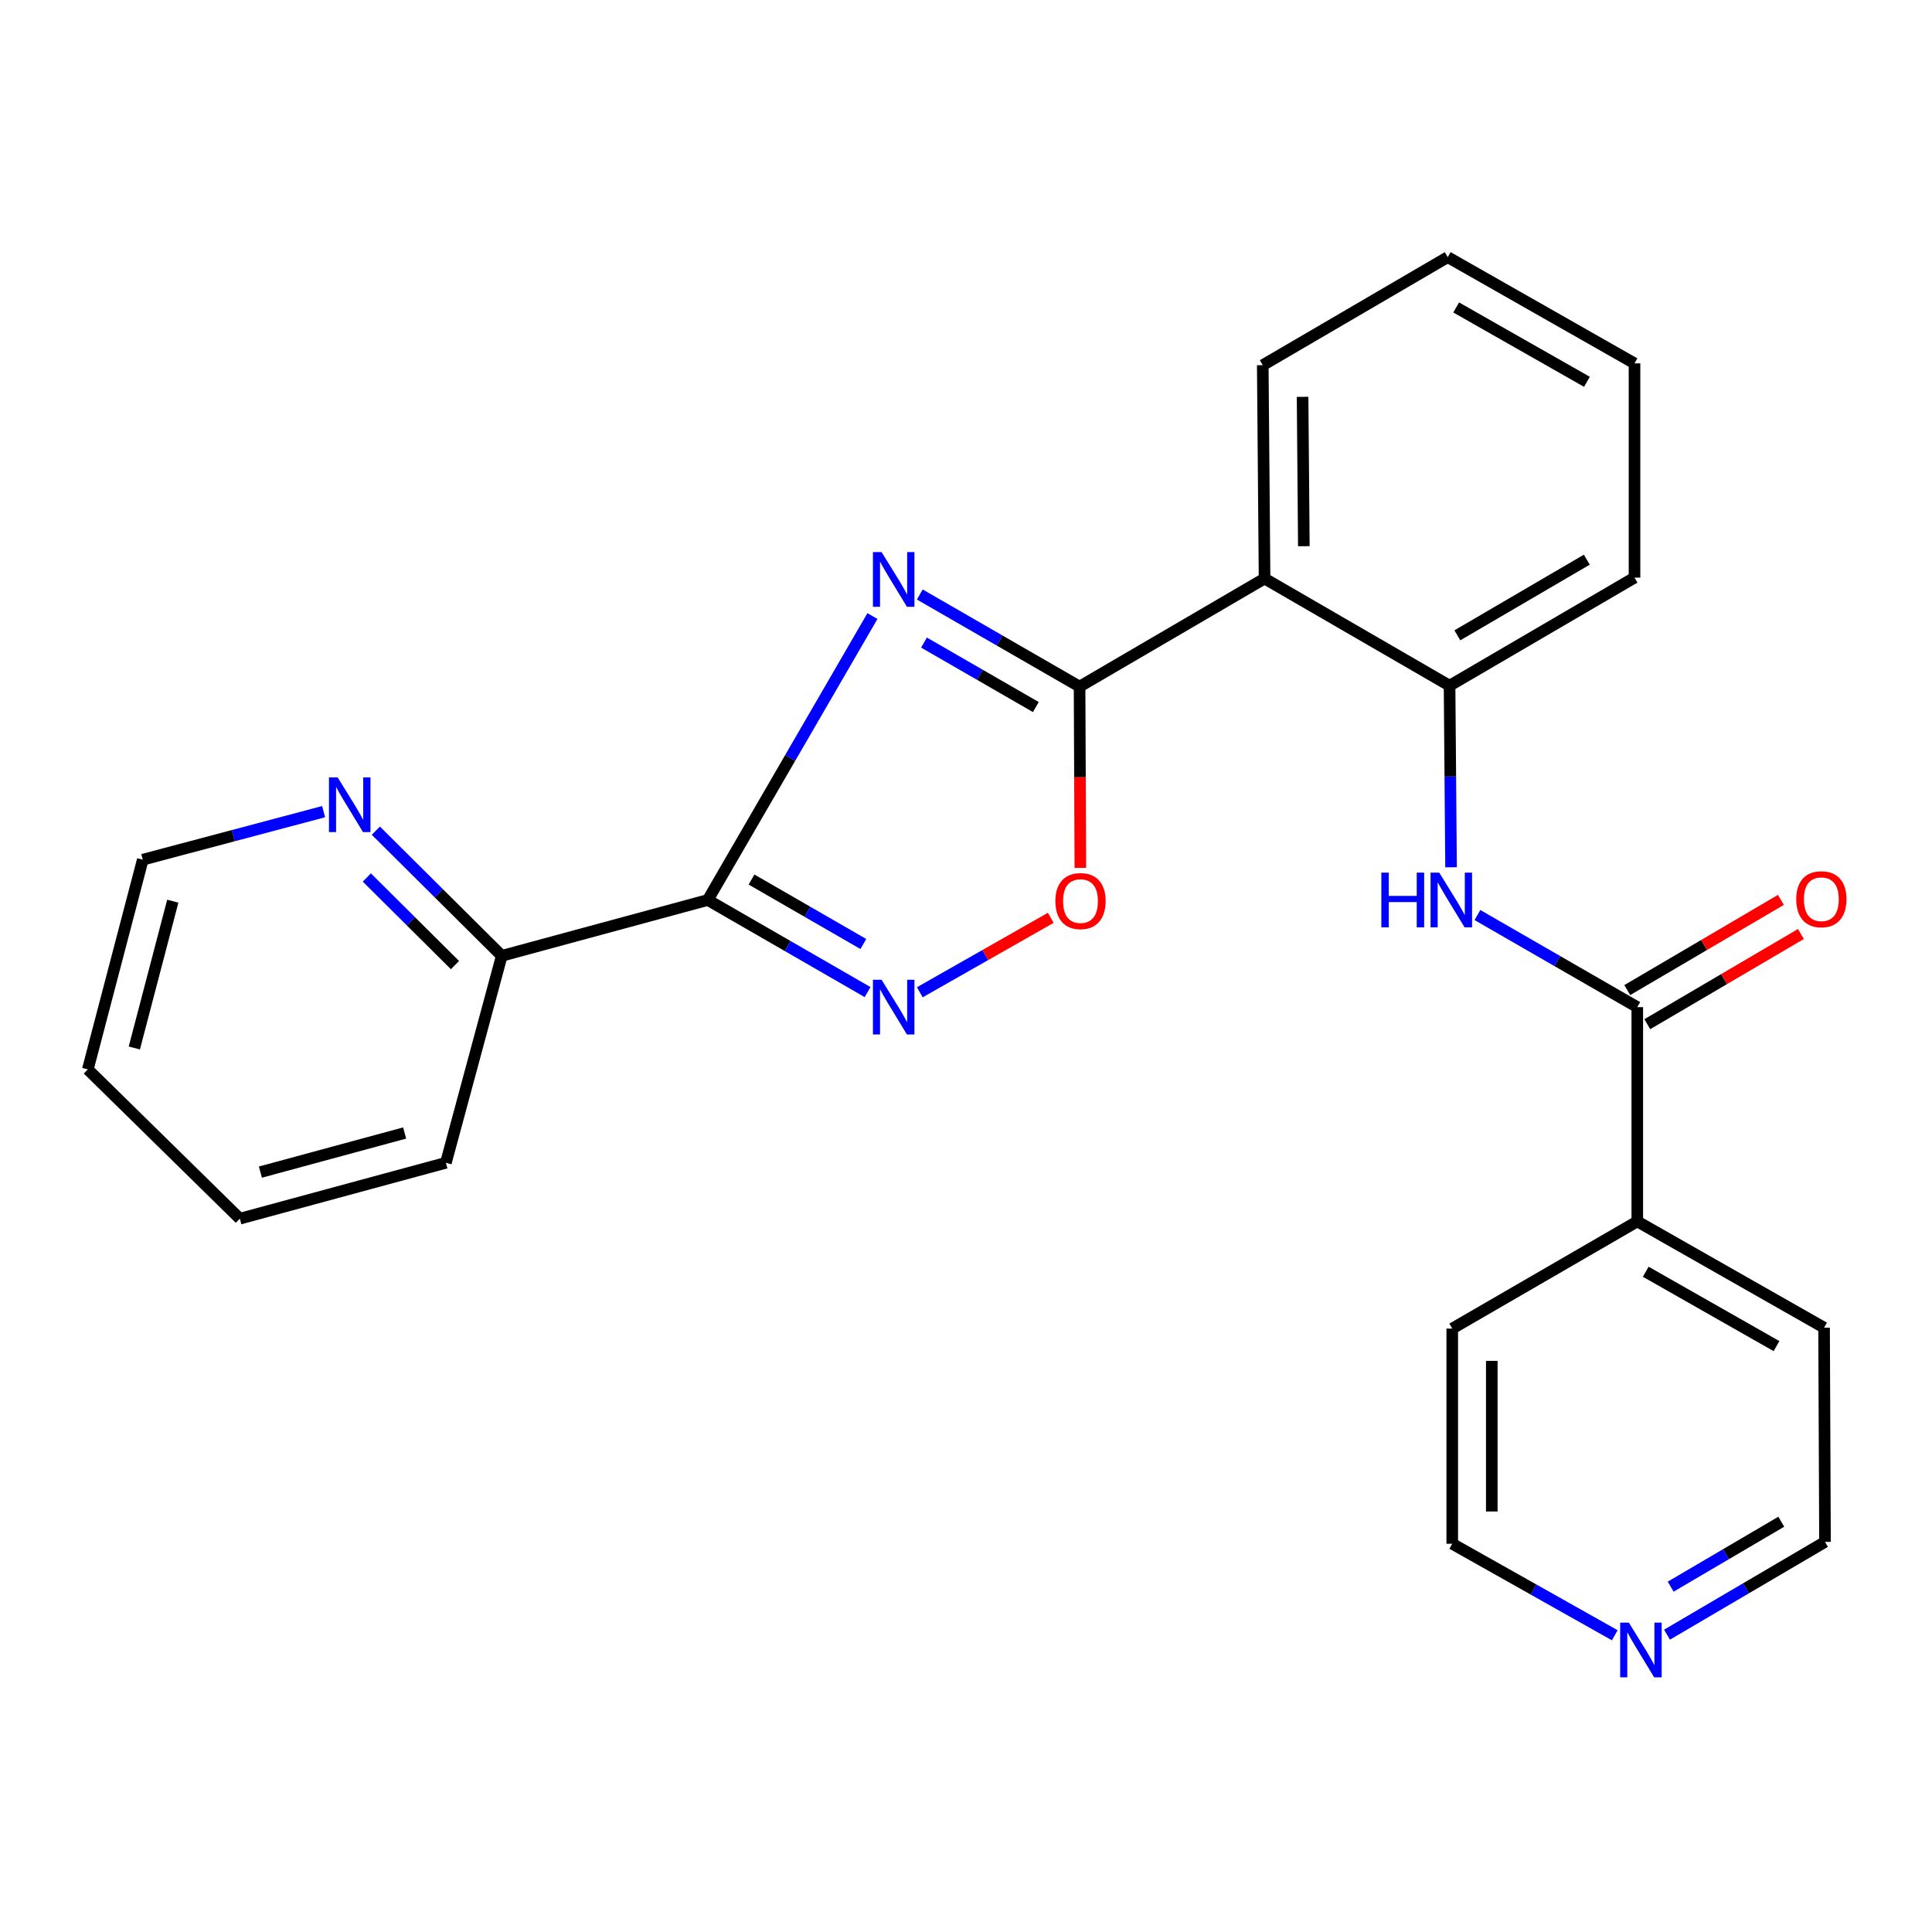 <?xml version='1.0' encoding='iso-8859-1'?>
<svg version='1.1' baseProfile='full'
              xmlns='http://www.w3.org/2000/svg'
                      xmlns:rdkit='http://www.rdkit.org/xml'
                      xmlns:xlink='http://www.w3.org/1999/xlink'
                  xml:space='preserve'
width='1000px' height='1000px' viewBox='0 0 1000 1000'>
<!-- END OF HEADER -->
<rect style='opacity:1.0;fill:#FFFFFF;stroke:none' width='1000' height='1000' x='0' y='0'> </rect>
<path class='bond-0' d='M 476.081,307.712 L 517.433,331.55' style='fill:none;fill-rule:evenodd;stroke:#0000FF;stroke-width:6px;stroke-linecap:butt;stroke-linejoin:miter;stroke-opacity:1' />
<path class='bond-0' d='M 517.433,331.55 L 558.784,355.388' style='fill:none;fill-rule:evenodd;stroke:#000000;stroke-width:6px;stroke-linecap:butt;stroke-linejoin:miter;stroke-opacity:1' />
<path class='bond-0' d='M 478.262,332.6 L 507.208,349.286' style='fill:none;fill-rule:evenodd;stroke:#0000FF;stroke-width:6px;stroke-linecap:butt;stroke-linejoin:miter;stroke-opacity:1' />
<path class='bond-0' d='M 507.208,349.286 L 536.154,365.973' style='fill:none;fill-rule:evenodd;stroke:#000000;stroke-width:6px;stroke-linecap:butt;stroke-linejoin:miter;stroke-opacity:1' />
<path class='bond-1' d='M 451.573,318.875 L 408.965,392.355' style='fill:none;fill-rule:evenodd;stroke:#0000FF;stroke-width:6px;stroke-linecap:butt;stroke-linejoin:miter;stroke-opacity:1' />
<path class='bond-1' d='M 408.965,392.355 L 366.356,465.836' style='fill:none;fill-rule:evenodd;stroke:#000000;stroke-width:6px;stroke-linecap:butt;stroke-linejoin:miter;stroke-opacity:1' />
<path class='bond-3' d='M 558.784,355.388 L 654.537,299.454' style='fill:none;fill-rule:evenodd;stroke:#000000;stroke-width:6px;stroke-linecap:butt;stroke-linejoin:miter;stroke-opacity:1' />
<path class='bond-4' d='M 558.784,355.388 L 558.986,402.305' style='fill:none;fill-rule:evenodd;stroke:#000000;stroke-width:6px;stroke-linecap:butt;stroke-linejoin:miter;stroke-opacity:1' />
<path class='bond-4' d='M 558.986,402.305 L 559.188,449.221' style='fill:none;fill-rule:evenodd;stroke:#FF0000;stroke-width:6px;stroke-linecap:butt;stroke-linejoin:miter;stroke-opacity:1' />
<path class='bond-2' d='M 366.356,465.836 L 407.702,489.669' style='fill:none;fill-rule:evenodd;stroke:#000000;stroke-width:6px;stroke-linecap:butt;stroke-linejoin:miter;stroke-opacity:1' />
<path class='bond-2' d='M 407.702,489.669 L 449.048,513.502' style='fill:none;fill-rule:evenodd;stroke:#0000FF;stroke-width:6px;stroke-linecap:butt;stroke-linejoin:miter;stroke-opacity:1' />
<path class='bond-2' d='M 388.984,455.249 L 417.926,471.932' style='fill:none;fill-rule:evenodd;stroke:#000000;stroke-width:6px;stroke-linecap:butt;stroke-linejoin:miter;stroke-opacity:1' />
<path class='bond-2' d='M 417.926,471.932 L 446.868,488.615' style='fill:none;fill-rule:evenodd;stroke:#0000FF;stroke-width:6px;stroke-linecap:butt;stroke-linejoin:miter;stroke-opacity:1' />
<path class='bond-8' d='M 366.356,465.836 L 259.708,494.736' style='fill:none;fill-rule:evenodd;stroke:#000000;stroke-width:6px;stroke-linecap:butt;stroke-linejoin:miter;stroke-opacity:1' />
<path class='bond-25' d='M 476.085,513.605 L 509.977,494.335' style='fill:none;fill-rule:evenodd;stroke:#0000FF;stroke-width:6px;stroke-linecap:butt;stroke-linejoin:miter;stroke-opacity:1' />
<path class='bond-25' d='M 509.977,494.335 L 543.87,475.065' style='fill:none;fill-rule:evenodd;stroke:#FF0000;stroke-width:6px;stroke-linecap:butt;stroke-linejoin:miter;stroke-opacity:1' />
<path class='bond-7' d='M 654.537,299.454 L 750.29,354.911' style='fill:none;fill-rule:evenodd;stroke:#000000;stroke-width:6px;stroke-linecap:butt;stroke-linejoin:miter;stroke-opacity:1' />
<path class='bond-13' d='M 654.537,299.454 L 653.604,189.018' style='fill:none;fill-rule:evenodd;stroke:#000000;stroke-width:6px;stroke-linecap:butt;stroke-linejoin:miter;stroke-opacity:1' />
<path class='bond-13' d='M 674.869,282.716 L 674.216,205.41' style='fill:none;fill-rule:evenodd;stroke:#000000;stroke-width:6px;stroke-linecap:butt;stroke-linejoin:miter;stroke-opacity:1' />
<path class='bond-5' d='M 847.454,521.293 L 806.085,497.459' style='fill:none;fill-rule:evenodd;stroke:#000000;stroke-width:6px;stroke-linecap:butt;stroke-linejoin:miter;stroke-opacity:1' />
<path class='bond-5' d='M 806.085,497.459 L 764.717,473.624' style='fill:none;fill-rule:evenodd;stroke:#0000FF;stroke-width:6px;stroke-linecap:butt;stroke-linejoin:miter;stroke-opacity:1' />
<path class='bond-10' d='M 852.636,530.12 L 892.393,506.78' style='fill:none;fill-rule:evenodd;stroke:#000000;stroke-width:6px;stroke-linecap:butt;stroke-linejoin:miter;stroke-opacity:1' />
<path class='bond-10' d='M 892.393,506.78 L 932.149,483.439' style='fill:none;fill-rule:evenodd;stroke:#FF0000;stroke-width:6px;stroke-linecap:butt;stroke-linejoin:miter;stroke-opacity:1' />
<path class='bond-10' d='M 842.271,512.466 L 882.028,489.125' style='fill:none;fill-rule:evenodd;stroke:#000000;stroke-width:6px;stroke-linecap:butt;stroke-linejoin:miter;stroke-opacity:1' />
<path class='bond-10' d='M 882.028,489.125 L 921.785,465.785' style='fill:none;fill-rule:evenodd;stroke:#FF0000;stroke-width:6px;stroke-linecap:butt;stroke-linejoin:miter;stroke-opacity:1' />
<path class='bond-11' d='M 847.454,521.293 L 847.454,632.207' style='fill:none;fill-rule:evenodd;stroke:#000000;stroke-width:6px;stroke-linecap:butt;stroke-linejoin:miter;stroke-opacity:1' />
<path class='bond-6' d='M 751.061,448.903 L 750.676,401.907' style='fill:none;fill-rule:evenodd;stroke:#0000FF;stroke-width:6px;stroke-linecap:butt;stroke-linejoin:miter;stroke-opacity:1' />
<path class='bond-6' d='M 750.676,401.907 L 750.29,354.911' style='fill:none;fill-rule:evenodd;stroke:#000000;stroke-width:6px;stroke-linecap:butt;stroke-linejoin:miter;stroke-opacity:1' />
<path class='bond-14' d='M 750.29,354.911 L 846.02,298.976' style='fill:none;fill-rule:evenodd;stroke:#000000;stroke-width:6px;stroke-linecap:butt;stroke-linejoin:miter;stroke-opacity:1' />
<path class='bond-14' d='M 754.322,328.845 L 821.333,289.69' style='fill:none;fill-rule:evenodd;stroke:#000000;stroke-width:6px;stroke-linecap:butt;stroke-linejoin:miter;stroke-opacity:1' />
<path class='bond-9' d='M 259.708,494.736 L 227.118,462.344' style='fill:none;fill-rule:evenodd;stroke:#000000;stroke-width:6px;stroke-linecap:butt;stroke-linejoin:miter;stroke-opacity:1' />
<path class='bond-9' d='M 227.118,462.344 L 194.529,429.953' style='fill:none;fill-rule:evenodd;stroke:#0000FF;stroke-width:6px;stroke-linecap:butt;stroke-linejoin:miter;stroke-opacity:1' />
<path class='bond-9' d='M 235.499,499.539 L 212.686,476.864' style='fill:none;fill-rule:evenodd;stroke:#000000;stroke-width:6px;stroke-linecap:butt;stroke-linejoin:miter;stroke-opacity:1' />
<path class='bond-9' d='M 212.686,476.864 L 189.873,454.19' style='fill:none;fill-rule:evenodd;stroke:#0000FF;stroke-width:6px;stroke-linecap:butt;stroke-linejoin:miter;stroke-opacity:1' />
<path class='bond-18' d='M 259.708,494.736 L 230.796,601.863' style='fill:none;fill-rule:evenodd;stroke:#000000;stroke-width:6px;stroke-linecap:butt;stroke-linejoin:miter;stroke-opacity:1' />
<path class='bond-17' d='M 167.504,420.11 L 120.702,432.544' style='fill:none;fill-rule:evenodd;stroke:#0000FF;stroke-width:6px;stroke-linecap:butt;stroke-linejoin:miter;stroke-opacity:1' />
<path class='bond-17' d='M 120.702,432.544 L 73.9,444.977' style='fill:none;fill-rule:evenodd;stroke:#000000;stroke-width:6px;stroke-linecap:butt;stroke-linejoin:miter;stroke-opacity:1' />
<path class='bond-19' d='M 847.454,632.207 L 751.678,687.675' style='fill:none;fill-rule:evenodd;stroke:#000000;stroke-width:6px;stroke-linecap:butt;stroke-linejoin:miter;stroke-opacity:1' />
<path class='bond-20' d='M 847.454,632.207 L 944.139,687.198' style='fill:none;fill-rule:evenodd;stroke:#000000;stroke-width:6px;stroke-linecap:butt;stroke-linejoin:miter;stroke-opacity:1' />
<path class='bond-20' d='M 851.835,658.251 L 919.515,696.744' style='fill:none;fill-rule:evenodd;stroke:#000000;stroke-width:6px;stroke-linecap:butt;stroke-linejoin:miter;stroke-opacity:1' />
<path class='bond-12' d='M 862.844,846.106 L 903.73,822.097' style='fill:none;fill-rule:evenodd;stroke:#0000FF;stroke-width:6px;stroke-linecap:butt;stroke-linejoin:miter;stroke-opacity:1' />
<path class='bond-12' d='M 903.73,822.097 L 944.617,798.089' style='fill:none;fill-rule:evenodd;stroke:#000000;stroke-width:6px;stroke-linecap:butt;stroke-linejoin:miter;stroke-opacity:1' />
<path class='bond-12' d='M 864.743,821.25 L 893.364,804.444' style='fill:none;fill-rule:evenodd;stroke:#0000FF;stroke-width:6px;stroke-linecap:butt;stroke-linejoin:miter;stroke-opacity:1' />
<path class='bond-12' d='M 893.364,804.444 L 921.985,787.638' style='fill:none;fill-rule:evenodd;stroke:#000000;stroke-width:6px;stroke-linecap:butt;stroke-linejoin:miter;stroke-opacity:1' />
<path class='bond-28' d='M 835.799,846.41 L 793.739,822.727' style='fill:none;fill-rule:evenodd;stroke:#0000FF;stroke-width:6px;stroke-linecap:butt;stroke-linejoin:miter;stroke-opacity:1' />
<path class='bond-28' d='M 793.739,822.727 L 751.678,799.044' style='fill:none;fill-rule:evenodd;stroke:#000000;stroke-width:6px;stroke-linecap:butt;stroke-linejoin:miter;stroke-opacity:1' />
<path class='bond-21' d='M 653.604,189.018 L 749.335,133.094' style='fill:none;fill-rule:evenodd;stroke:#000000;stroke-width:6px;stroke-linecap:butt;stroke-linejoin:miter;stroke-opacity:1' />
<path class='bond-27' d='M 846.02,298.976 L 846.02,188.085' style='fill:none;fill-rule:evenodd;stroke:#000000;stroke-width:6px;stroke-linecap:butt;stroke-linejoin:miter;stroke-opacity:1' />
<path class='bond-15' d='M 751.678,799.044 L 751.678,687.675' style='fill:none;fill-rule:evenodd;stroke:#000000;stroke-width:6px;stroke-linecap:butt;stroke-linejoin:miter;stroke-opacity:1' />
<path class='bond-15' d='M 772.15,782.339 L 772.15,704.381' style='fill:none;fill-rule:evenodd;stroke:#000000;stroke-width:6px;stroke-linecap:butt;stroke-linejoin:miter;stroke-opacity:1' />
<path class='bond-16' d='M 944.617,798.089 L 944.139,687.198' style='fill:none;fill-rule:evenodd;stroke:#000000;stroke-width:6px;stroke-linecap:butt;stroke-linejoin:miter;stroke-opacity:1' />
<path class='bond-26' d='M 73.9,444.977 L 45.455,553.525' style='fill:none;fill-rule:evenodd;stroke:#000000;stroke-width:6px;stroke-linecap:butt;stroke-linejoin:miter;stroke-opacity:1' />
<path class='bond-26' d='M 89.436,466.449 L 69.525,542.433' style='fill:none;fill-rule:evenodd;stroke:#000000;stroke-width:6px;stroke-linecap:butt;stroke-linejoin:miter;stroke-opacity:1' />
<path class='bond-24' d='M 230.796,601.863 L 124.136,630.785' style='fill:none;fill-rule:evenodd;stroke:#000000;stroke-width:6px;stroke-linecap:butt;stroke-linejoin:miter;stroke-opacity:1' />
<path class='bond-24' d='M 209.439,586.442 L 134.777,606.688' style='fill:none;fill-rule:evenodd;stroke:#000000;stroke-width:6px;stroke-linecap:butt;stroke-linejoin:miter;stroke-opacity:1' />
<path class='bond-22' d='M 749.335,133.094 L 846.02,188.085' style='fill:none;fill-rule:evenodd;stroke:#000000;stroke-width:6px;stroke-linecap:butt;stroke-linejoin:miter;stroke-opacity:1' />
<path class='bond-22' d='M 753.716,159.138 L 821.396,197.632' style='fill:none;fill-rule:evenodd;stroke:#000000;stroke-width:6px;stroke-linecap:butt;stroke-linejoin:miter;stroke-opacity:1' />
<path class='bond-23' d='M 45.455,553.525 L 124.136,630.785' style='fill:none;fill-rule:evenodd;stroke:#000000;stroke-width:6px;stroke-linecap:butt;stroke-linejoin:miter;stroke-opacity:1' />
<path  class='atom-0' d='M 456.305 285.76
L 465.585 300.76
Q 466.505 302.24, 467.985 304.92
Q 469.465 307.6, 469.545 307.76
L 469.545 285.76
L 473.305 285.76
L 473.305 314.08
L 469.425 314.08
L 459.465 297.68
Q 458.305 295.76, 457.065 293.56
Q 455.865 291.36, 455.505 290.68
L 455.505 314.08
L 451.825 314.08
L 451.825 285.76
L 456.305 285.76
' fill='#0000FF'/>
<path  class='atom-3' d='M 456.305 507.133
L 465.585 522.133
Q 466.505 523.613, 467.985 526.293
Q 469.465 528.973, 469.545 529.133
L 469.545 507.133
L 473.305 507.133
L 473.305 535.453
L 469.425 535.453
L 459.465 519.053
Q 458.305 517.133, 457.065 514.933
Q 455.865 512.733, 455.505 512.053
L 455.505 535.453
L 451.825 535.453
L 451.825 507.133
L 456.305 507.133
' fill='#0000FF'/>
<path  class='atom-5' d='M 546.262 466.394
Q 546.262 459.594, 549.622 455.794
Q 552.982 451.994, 559.262 451.994
Q 565.542 451.994, 568.902 455.794
Q 572.262 459.594, 572.262 466.394
Q 572.262 473.274, 568.862 477.194
Q 565.462 481.074, 559.262 481.074
Q 553.022 481.074, 549.622 477.194
Q 546.262 473.314, 546.262 466.394
M 559.262 477.874
Q 563.582 477.874, 565.902 474.994
Q 568.262 472.074, 568.262 466.394
Q 568.262 460.834, 565.902 458.034
Q 563.582 455.194, 559.262 455.194
Q 554.942 455.194, 552.582 457.994
Q 550.262 460.794, 550.262 466.394
Q 550.262 472.114, 552.582 474.994
Q 554.942 477.874, 559.262 477.874
' fill='#FF0000'/>
<path  class='atom-7' d='M 714.98 451.676
L 718.82 451.676
L 718.82 463.716
L 733.3 463.716
L 733.3 451.676
L 737.14 451.676
L 737.14 479.996
L 733.3 479.996
L 733.3 466.916
L 718.82 466.916
L 718.82 479.996
L 714.98 479.996
L 714.98 451.676
' fill='#0000FF'/>
<path  class='atom-7' d='M 744.94 451.676
L 754.22 466.676
Q 755.14 468.156, 756.62 470.836
Q 758.1 473.516, 758.18 473.676
L 758.18 451.676
L 761.94 451.676
L 761.94 479.996
L 758.06 479.996
L 748.1 463.596
Q 746.94 461.676, 745.7 459.476
Q 744.5 457.276, 744.14 456.596
L 744.14 479.996
L 740.46 479.996
L 740.46 451.676
L 744.94 451.676
' fill='#0000FF'/>
<path  class='atom-10' d='M 174.755 402.361
L 184.035 417.361
Q 184.955 418.841, 186.435 421.521
Q 187.915 424.201, 187.995 424.361
L 187.995 402.361
L 191.755 402.361
L 191.755 430.681
L 187.875 430.681
L 177.915 414.281
Q 176.755 412.361, 175.515 410.161
Q 174.315 407.961, 173.955 407.281
L 173.955 430.681
L 170.275 430.681
L 170.275 402.361
L 174.755 402.361
' fill='#0000FF'/>
<path  class='atom-11' d='M 929.729 465.438
Q 929.729 458.638, 933.089 454.838
Q 936.449 451.038, 942.729 451.038
Q 949.009 451.038, 952.369 454.838
Q 955.729 458.638, 955.729 465.438
Q 955.729 472.318, 952.329 476.238
Q 948.929 480.118, 942.729 480.118
Q 936.489 480.118, 933.089 476.238
Q 929.729 472.358, 929.729 465.438
M 942.729 476.918
Q 947.049 476.918, 949.369 474.038
Q 951.729 471.118, 951.729 465.438
Q 951.729 459.878, 949.369 457.078
Q 947.049 454.238, 942.729 454.238
Q 938.409 454.238, 936.049 457.038
Q 933.729 459.838, 933.729 465.438
Q 933.729 471.158, 936.049 474.038
Q 938.409 476.918, 942.729 476.918
' fill='#FF0000'/>
<path  class='atom-13' d='M 843.082 839.875
L 852.362 854.875
Q 853.282 856.355, 854.762 859.035
Q 856.242 861.715, 856.322 861.875
L 856.322 839.875
L 860.082 839.875
L 860.082 868.195
L 856.202 868.195
L 846.242 851.795
Q 845.082 849.875, 843.842 847.675
Q 842.642 845.475, 842.282 844.795
L 842.282 868.195
L 838.602 868.195
L 838.602 839.875
L 843.082 839.875
' fill='#0000FF'/>
</svg>
